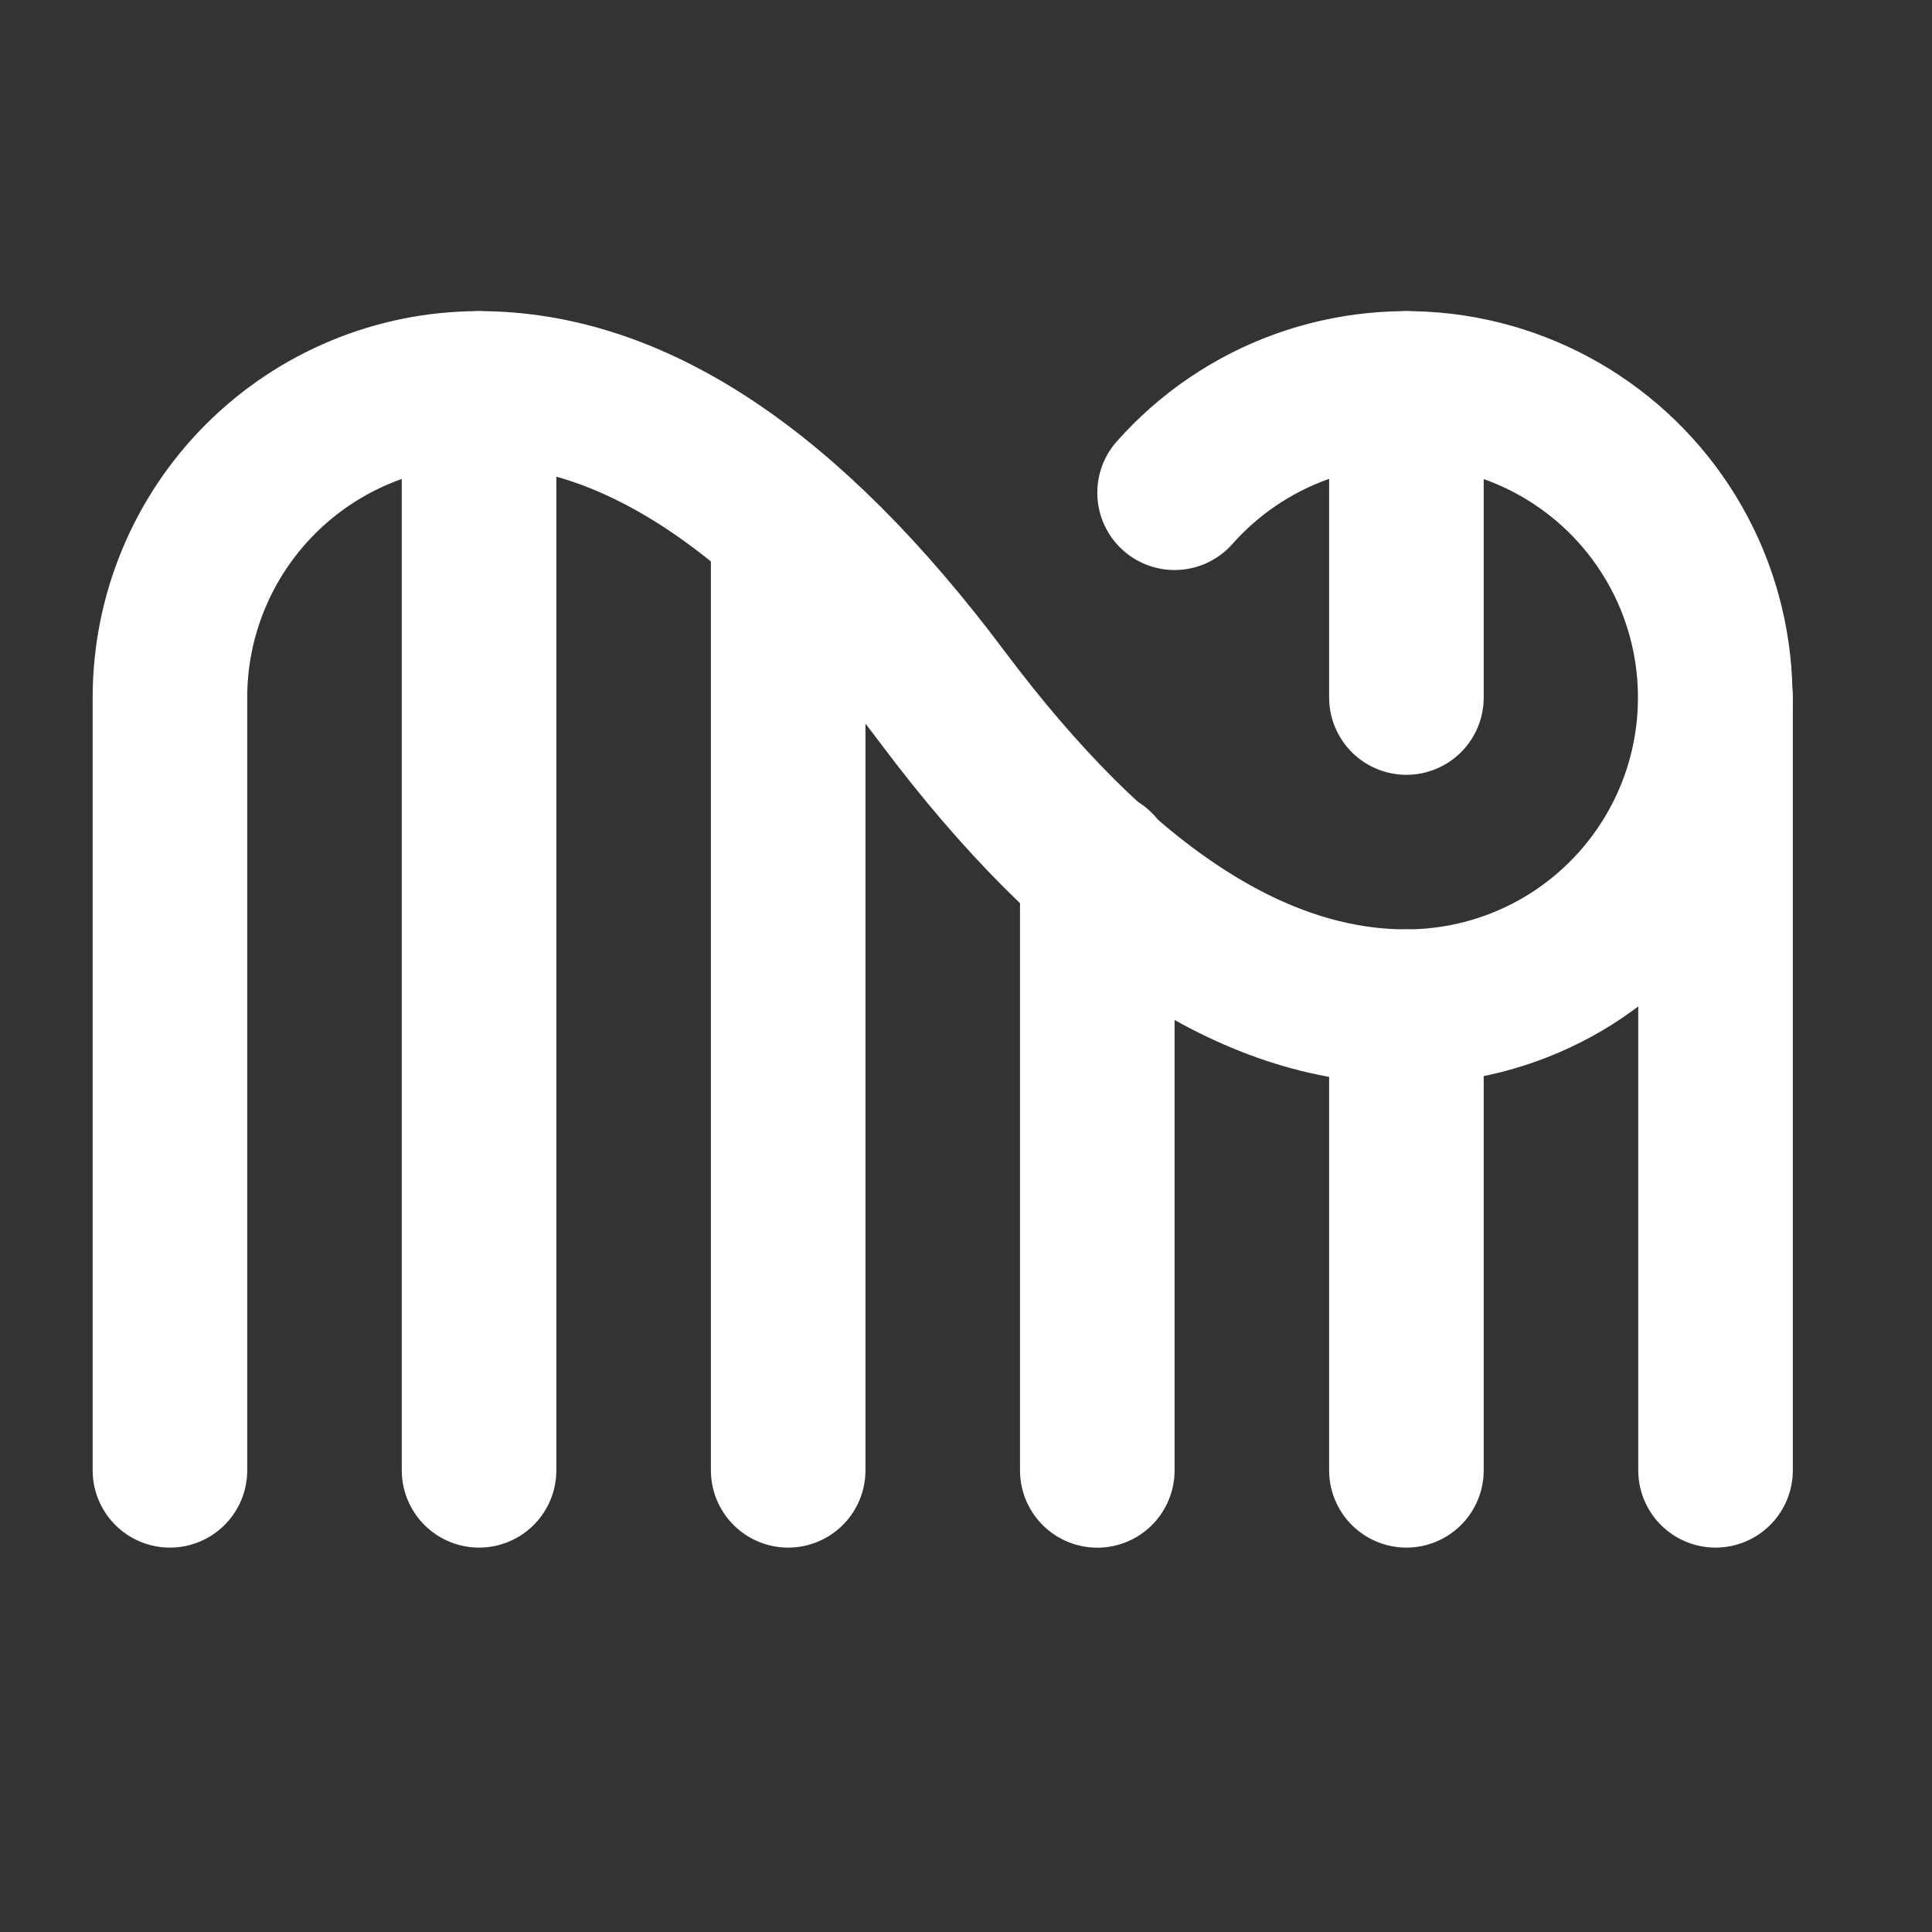 <svg width="25" height="25" viewBox="0 0 25 25" fill="none" xmlns="http://www.w3.org/2000/svg">
<rect x="0" y="0" width="25" height="25" fill="#333333" stroke="none"/>
<path d="M6.199 19.026V5.026" stroke="white" stroke-width="2" stroke-linecap="round" stroke-linejoin="round"/>
<path d="M10.199 19.026V6.826" stroke="white" stroke-width="2" stroke-linecap="round" stroke-linejoin="round"/>
<path d="M14.199 19.027V11.227" stroke="white" stroke-width="2" stroke-linecap="round" stroke-linejoin="round"/>
<path d="M18.199 5.026V9.026" stroke="white" stroke-width="2" stroke-linecap="round" stroke-linejoin="round"/>
<path d="M18.199 19.026V13.026" stroke="white" stroke-width="2" stroke-linecap="round" stroke-linejoin="round"/>
<path d="M22.199 19.026V9.026" stroke="white" stroke-width="2" stroke-linecap="round" stroke-linejoin="round"/>
<path d="M2.199 19.026L2.199 9.026C2.199 7.965 2.621 6.948 3.371 6.198C4.121 5.448 5.138 5.026 6.199 5.026C8.199 5.026 10.199 6.356 12.199 9.026C14.199 11.696 16.199 13.026 18.199 13.026C18.867 13.026 19.524 12.858 20.111 12.538C20.697 12.218 21.194 11.756 21.556 11.195C21.919 10.634 22.134 9.991 22.184 9.325C22.234 8.658 22.116 7.99 21.842 7.381C21.567 6.773 21.144 6.242 20.612 5.839C20.079 5.435 19.454 5.171 18.794 5.071C18.133 4.971 17.458 5.039 16.831 5.266C16.203 5.494 15.642 5.876 15.199 6.376" stroke="white" stroke-width="2" stroke-linecap="round" stroke-linejoin="round"/>
</svg>
